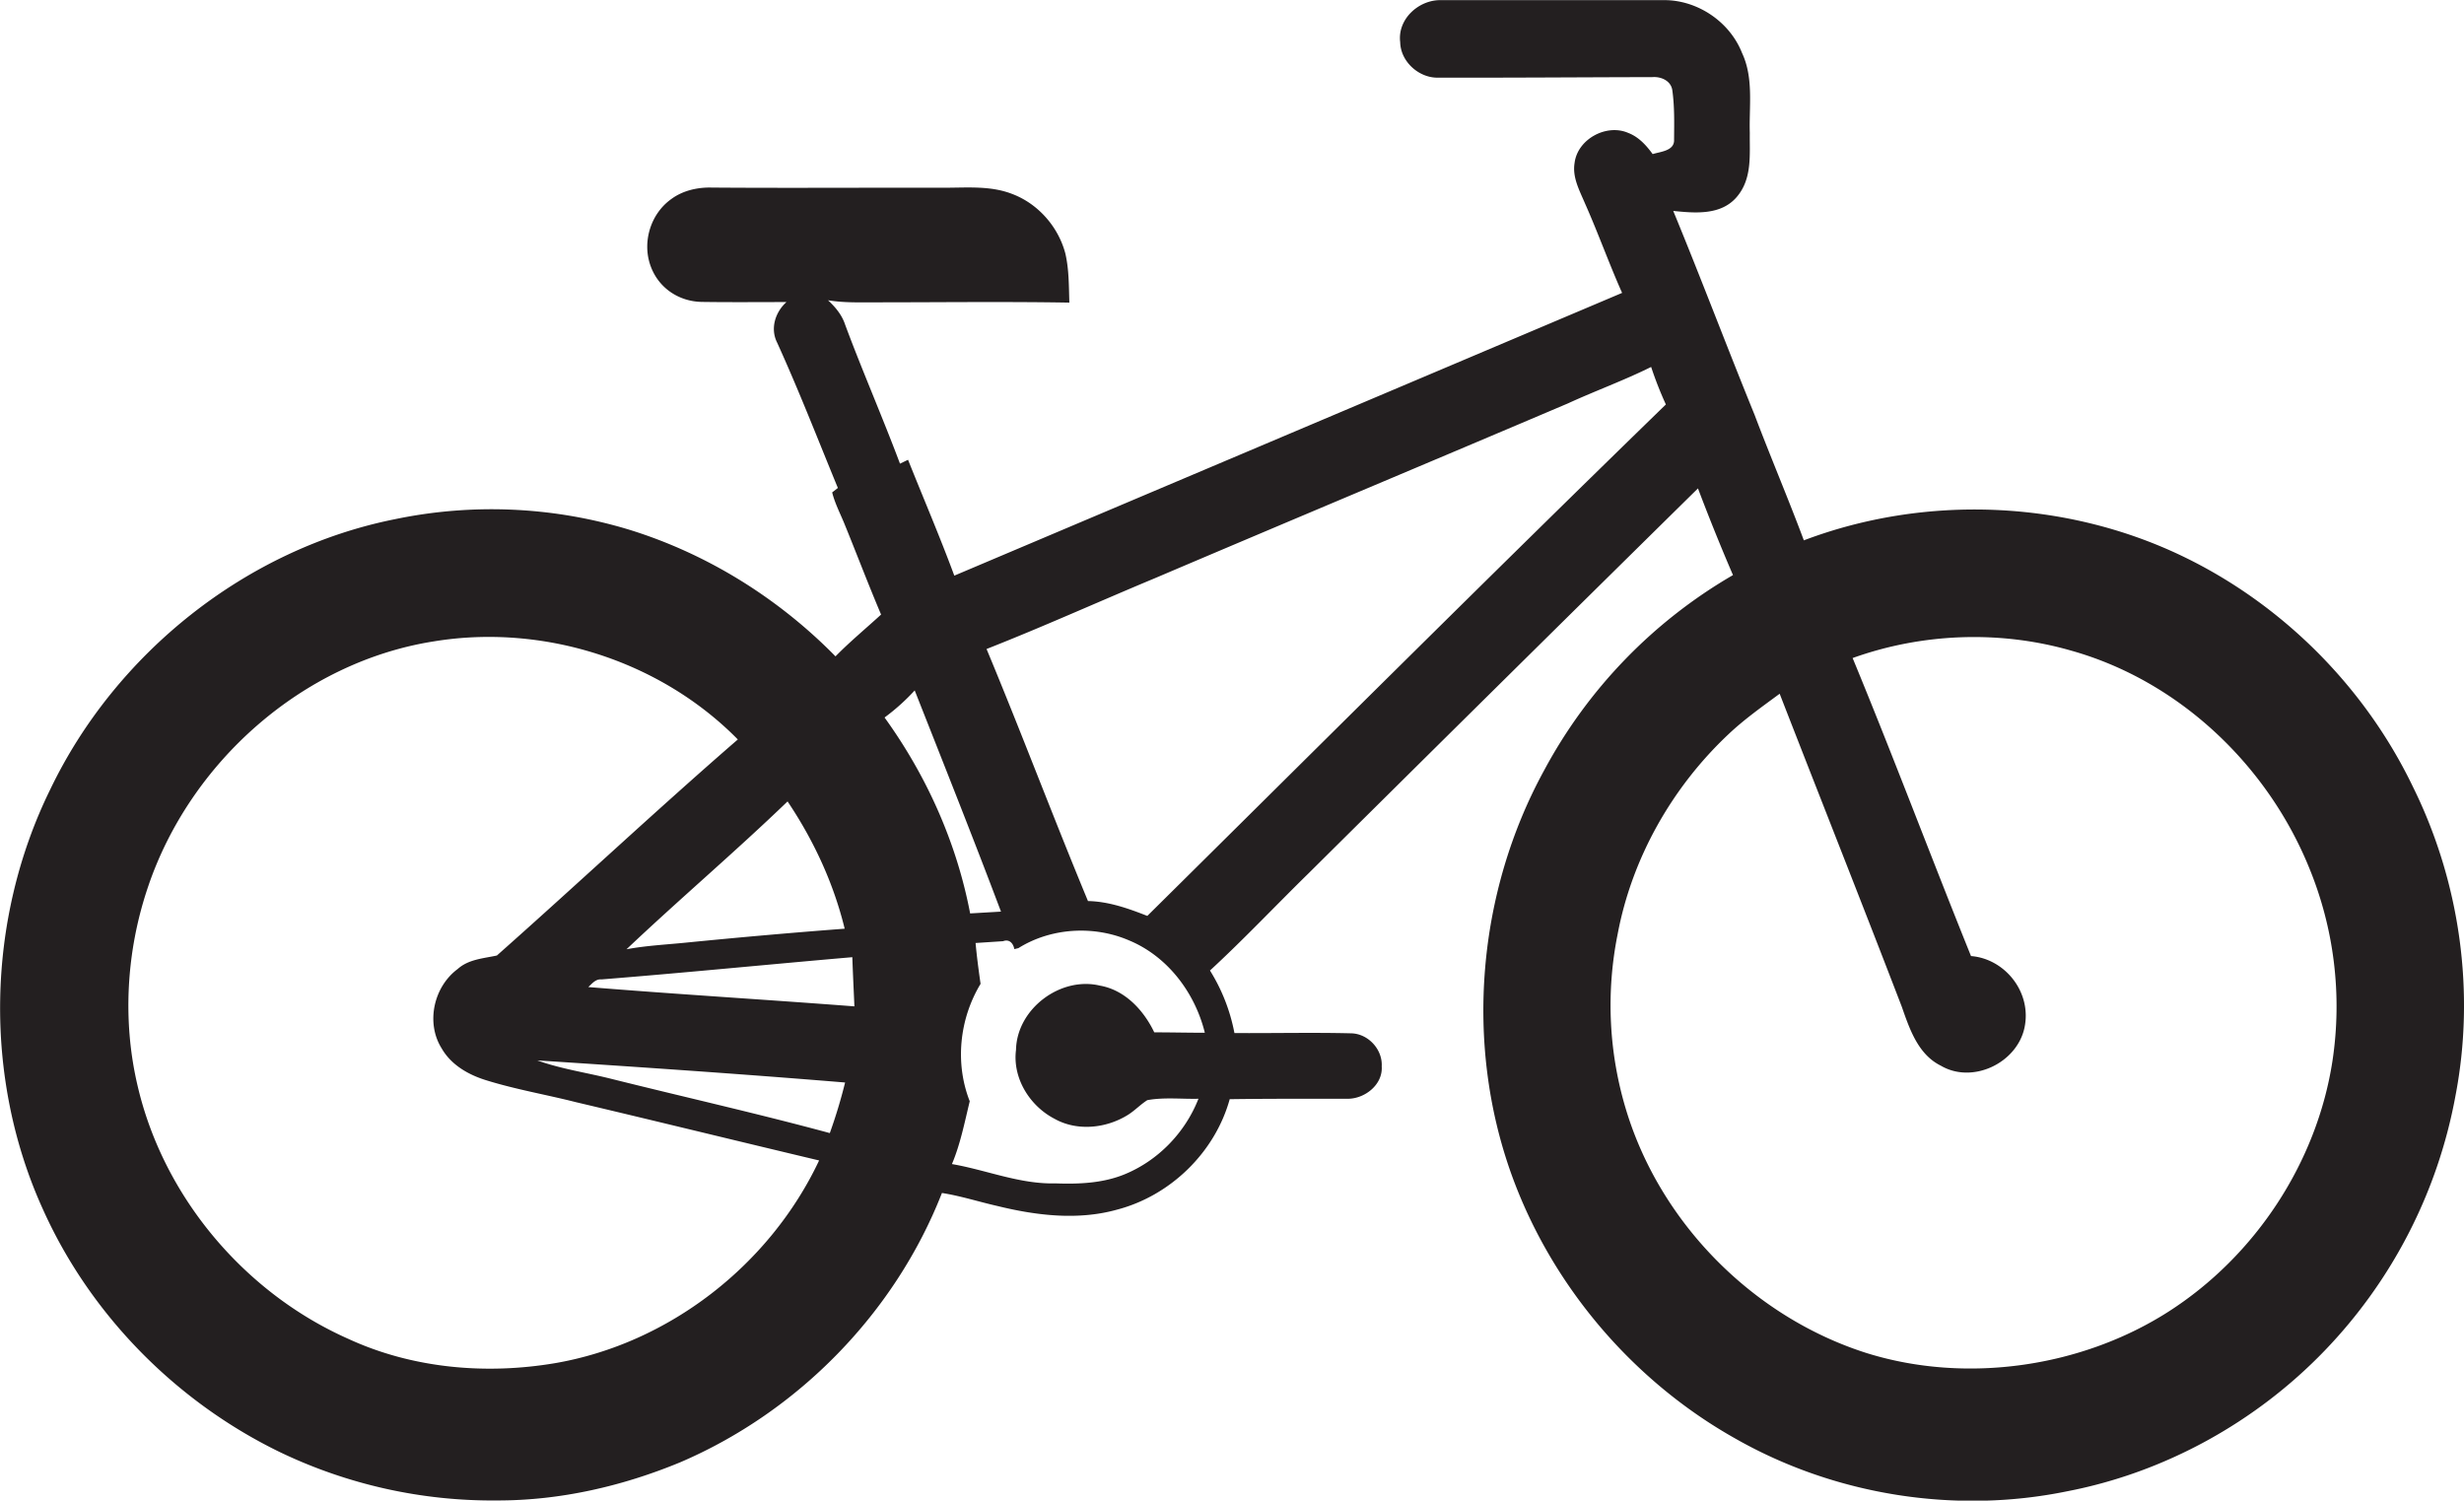 <svg id="Layer_1" data-name="Layer 1" xmlns="http://www.w3.org/2000/svg" viewBox="0 0 1773.3 1080"><title>biseeise_Bicycle_flat_black_logo_White_background_a33d0e9e-68de-44aa-8c17-d4f09a9f69df</title><path d="M1736.7,566.6c-34.5-72-94-131.7-166-166.3-84.3-40.5-185.1-44.5-272.5-11.4-11.3-30.3-24-60-35.4-90.2-19.9-48.8-38.5-98.2-58.6-146.9,15.5,1.6,34.2,3.3,45.6-9.9s9.3-30.5,9.5-46.2c-0.6-19.2,2.9-39.5-5.6-57.6-8.7-22.1-31.3-37.6-55-38H1037c-16-.3-31.4,13.7-29.3,30.3,0.3,14,13.5,25.8,27.3,25.5,51.4,0.1,102.7-.3,154.1-0.4,6.2-.5,13.3,2.5,14.4,9.2,1.7,11.8,1.4,23.9,1.3,35.8,0.4,8.1-9.7,8.6-15.4,10.4-4.6-6.3-10-12.3-17.5-15.2-15.7-6.9-36.6,4.4-38.7,21.6-1.7,10.3,3.5,19.7,7.4,28.9,9.5,21.3,17.3,43.3,26.8,64.6Q927.1,312.6,686.8,414.3c-10.4-28.1-22.2-55.6-33.3-83.4l-5.8,2.8c-12.6-33.6-27-66.5-39.5-100.1-2.3-7-7-12.6-12.3-17.5,11.4,1.9,22.9,1.5,34.4,1.5,46.4,0,92.8-.6,139.3.2-0.4-11.8-.2-23.8-2.9-35.4-5.1-19.3-19.7-35.9-38.5-42.9-15.8-6.1-33.1-4.3-49.6-4.4-55.4-.1-110.8.3-166.2-0.1-10.3-.3-20.9,2.1-29.2,8.2-14.7,10.4-21,30.3-15.3,47.3s21.1,26.7,37.6,26.8c20.2,0.3,40.3.1,60.5,0.1-8,7.2-11.8,18.9-6.8,29,15.7,34.5,29.4,69.8,43.8,104.8l-4.1,3.2c1.9,7.6,5.5,14.6,8.5,21.8,9,22,17.4,44.2,26.7,66.1-10.9,10-22.4,19.5-32.8,30.1-41.4-42.2-93.3-74.4-149.9-91.6a340.9,340.9,0,0,0-167.3-7.1c-107,21.4-201,96.5-248,194.6-45.9,93.4-48.3,207.5-5.1,302.3,34,75.6,95.5,138,170,174.3a353.3,353.3,0,0,0,157.4,35c45,0,89.6-10.3,131-27.4,85.1-36.4,154.7-107.6,188.5-193.9,13.4,2.1,26.4,6.3,39.6,9.3,28.1,6.9,58.1,10.6,86.4,2.7,38.4-10,70.5-41.2,81.1-79.5,28.3-.4,56.7-0.3,85-0.3,12.3,0,25.3-10.2,24.4-23.3,0.7-12.2-9.7-23.5-21.9-23.8-28-.7-56.1,0-84.1-0.2a131.1,131.1,0,0,0-17.6-45c24.4-22.5,47.2-46.7,70.9-69.9q139.9-138.8,280.3-277.1,11.9,31.5,25.2,62.4a358,358,0,0,0-136,140.7c-48,87.8-57.3,196.1-23.5,290.4,28.7,79.9,87.1,148.7,161.1,190.3,71.6,40.8,158.2,54.6,238.9,38,70.2-13.5,135.7-49.7,185.2-101.1A357.3,357.3,0,0,0,1767.1,789C1781.6,714.1,1770.4,634.9,1736.7,566.6ZM607.9,668.4c-38.4,2.9-76.7,6.3-115,10.1-14,1.4-28.1,2.1-42,4.7,38-36,78.1-70,115.9-106.4C585.6,604.8,599.9,635.6,607.9,668.4ZM399.4,981.1c-49.8,8.4-102.4,3.8-148.5-17.4C176.1,930.6,118,861.8,99.2,782.2c-11.3-47.3-8.3-97.8,7.3-143.8,30.3-90,111.5-162,205.8-176.8C391,448.7,475.1,475.4,531,532.2c-58.7,50.9-115.3,104-173.4,155.5-9.7,2.1-20.4,2.7-28.2,9.7-17.3,12.8-23.1,38.8-11.5,57.2,6.9,12,19.5,19.1,32.4,23,21,6.5,42.7,10.2,64,15.6C472.7,807,531,821.3,589.5,835.2,554.1,910.3,481.5,967,399.4,981.1ZM597.2,815.5c-52.1-14.1-104.7-25.9-157.1-39-17.8-4.5-36.1-7.1-53.4-13.3,73.9,4.8,147.7,9.8,221.5,15.9A370,370,0,0,1,597.2,815.5ZM423.4,710.4c2.7-2.5,5.3-5.9,9.5-5.5,60.2-4.8,120.3-10.8,180.5-16,0.4,11.8,1,23.6,1.5,35.4C551.1,719.4,487.2,715.6,423.4,710.4Zm213.2-194a150.2,150.2,0,0,0,21.7-19.5c20.9,53,42,105.9,62.1,159.2l-22.2,1.3C688.5,606.6,666.9,558.3,636.6,516.4ZM758.9,805.2c16.4,9.2,37.4,6.9,53-2.9,4.9-3.1,8.9-7.4,13.8-10.5,12.1-2.2,24.6-.7,36.8-1-9.5,24.3-29,44.5-53.2,54.4-15.7,6.4-32.8,7.1-49.6,6.5-25.6.7-49.7-9.6-74.6-13.9,6.1-14.5,9.1-30,12.8-45.2-10.8-27.5-7.4-59.3,7.8-84.5-1.4-9.8-2.7-19.6-3.6-29.4l19.8-1.3c4.5-1.7,7.3,1.5,8.1,5.7l2.9-.7c23.5-14.7,54.2-16.5,79.6-5.6,27.8,11.5,47.5,37.7,54.6,66.5-12.2,0-24.3-.3-36.4-0.3-7.6-15.9-21-30.4-39-33.6-28.5-6.9-59.9,16.7-60.5,46.2C728.6,775.9,741,795.9,758.9,805.2Zm66.8-146c-13.7-5.4-27.9-10.4-42.7-10.7-25-60.2-47.9-121.2-73-181.4,40.7-16,80.5-34,120.8-50.8,99.1-42.2,198.5-83.8,297.7-126,19.8-9.1,40.3-16.5,59.8-26.2a264.7,264.7,0,0,0,10.6,27C1073.6,412.9,949.9,536.3,825.7,659.2Zm852.9,104.6c-11.3,73.1-55.6,140.2-117.8,180.1s-145.1,52.4-217.2,30c-81.5-25.8-148.5-93.3-173.3-175a259.1,259.1,0,0,1-6.1-126.6c10.3-54.8,39.2-105.7,79.7-143.8,11.4-10.8,24.3-19.9,36.9-29.2,29.2,75.1,59,150.1,87.9,225.3,5.6,16,11.7,34.3,28.1,42.4,22.8,13.4,54.8-1.9,60.2-27.4s-14.1-49.6-38.5-51.5c-28.8-71.3-55.8-143.4-85.2-214.5,50.2-18,106.1-20.1,157.4-5.3,76.9,21.6,140.3,81.5,170.6,154.9A262.4,262.4,0,0,1,1678.6,763.8Z" fill="#231f20"/></svg>